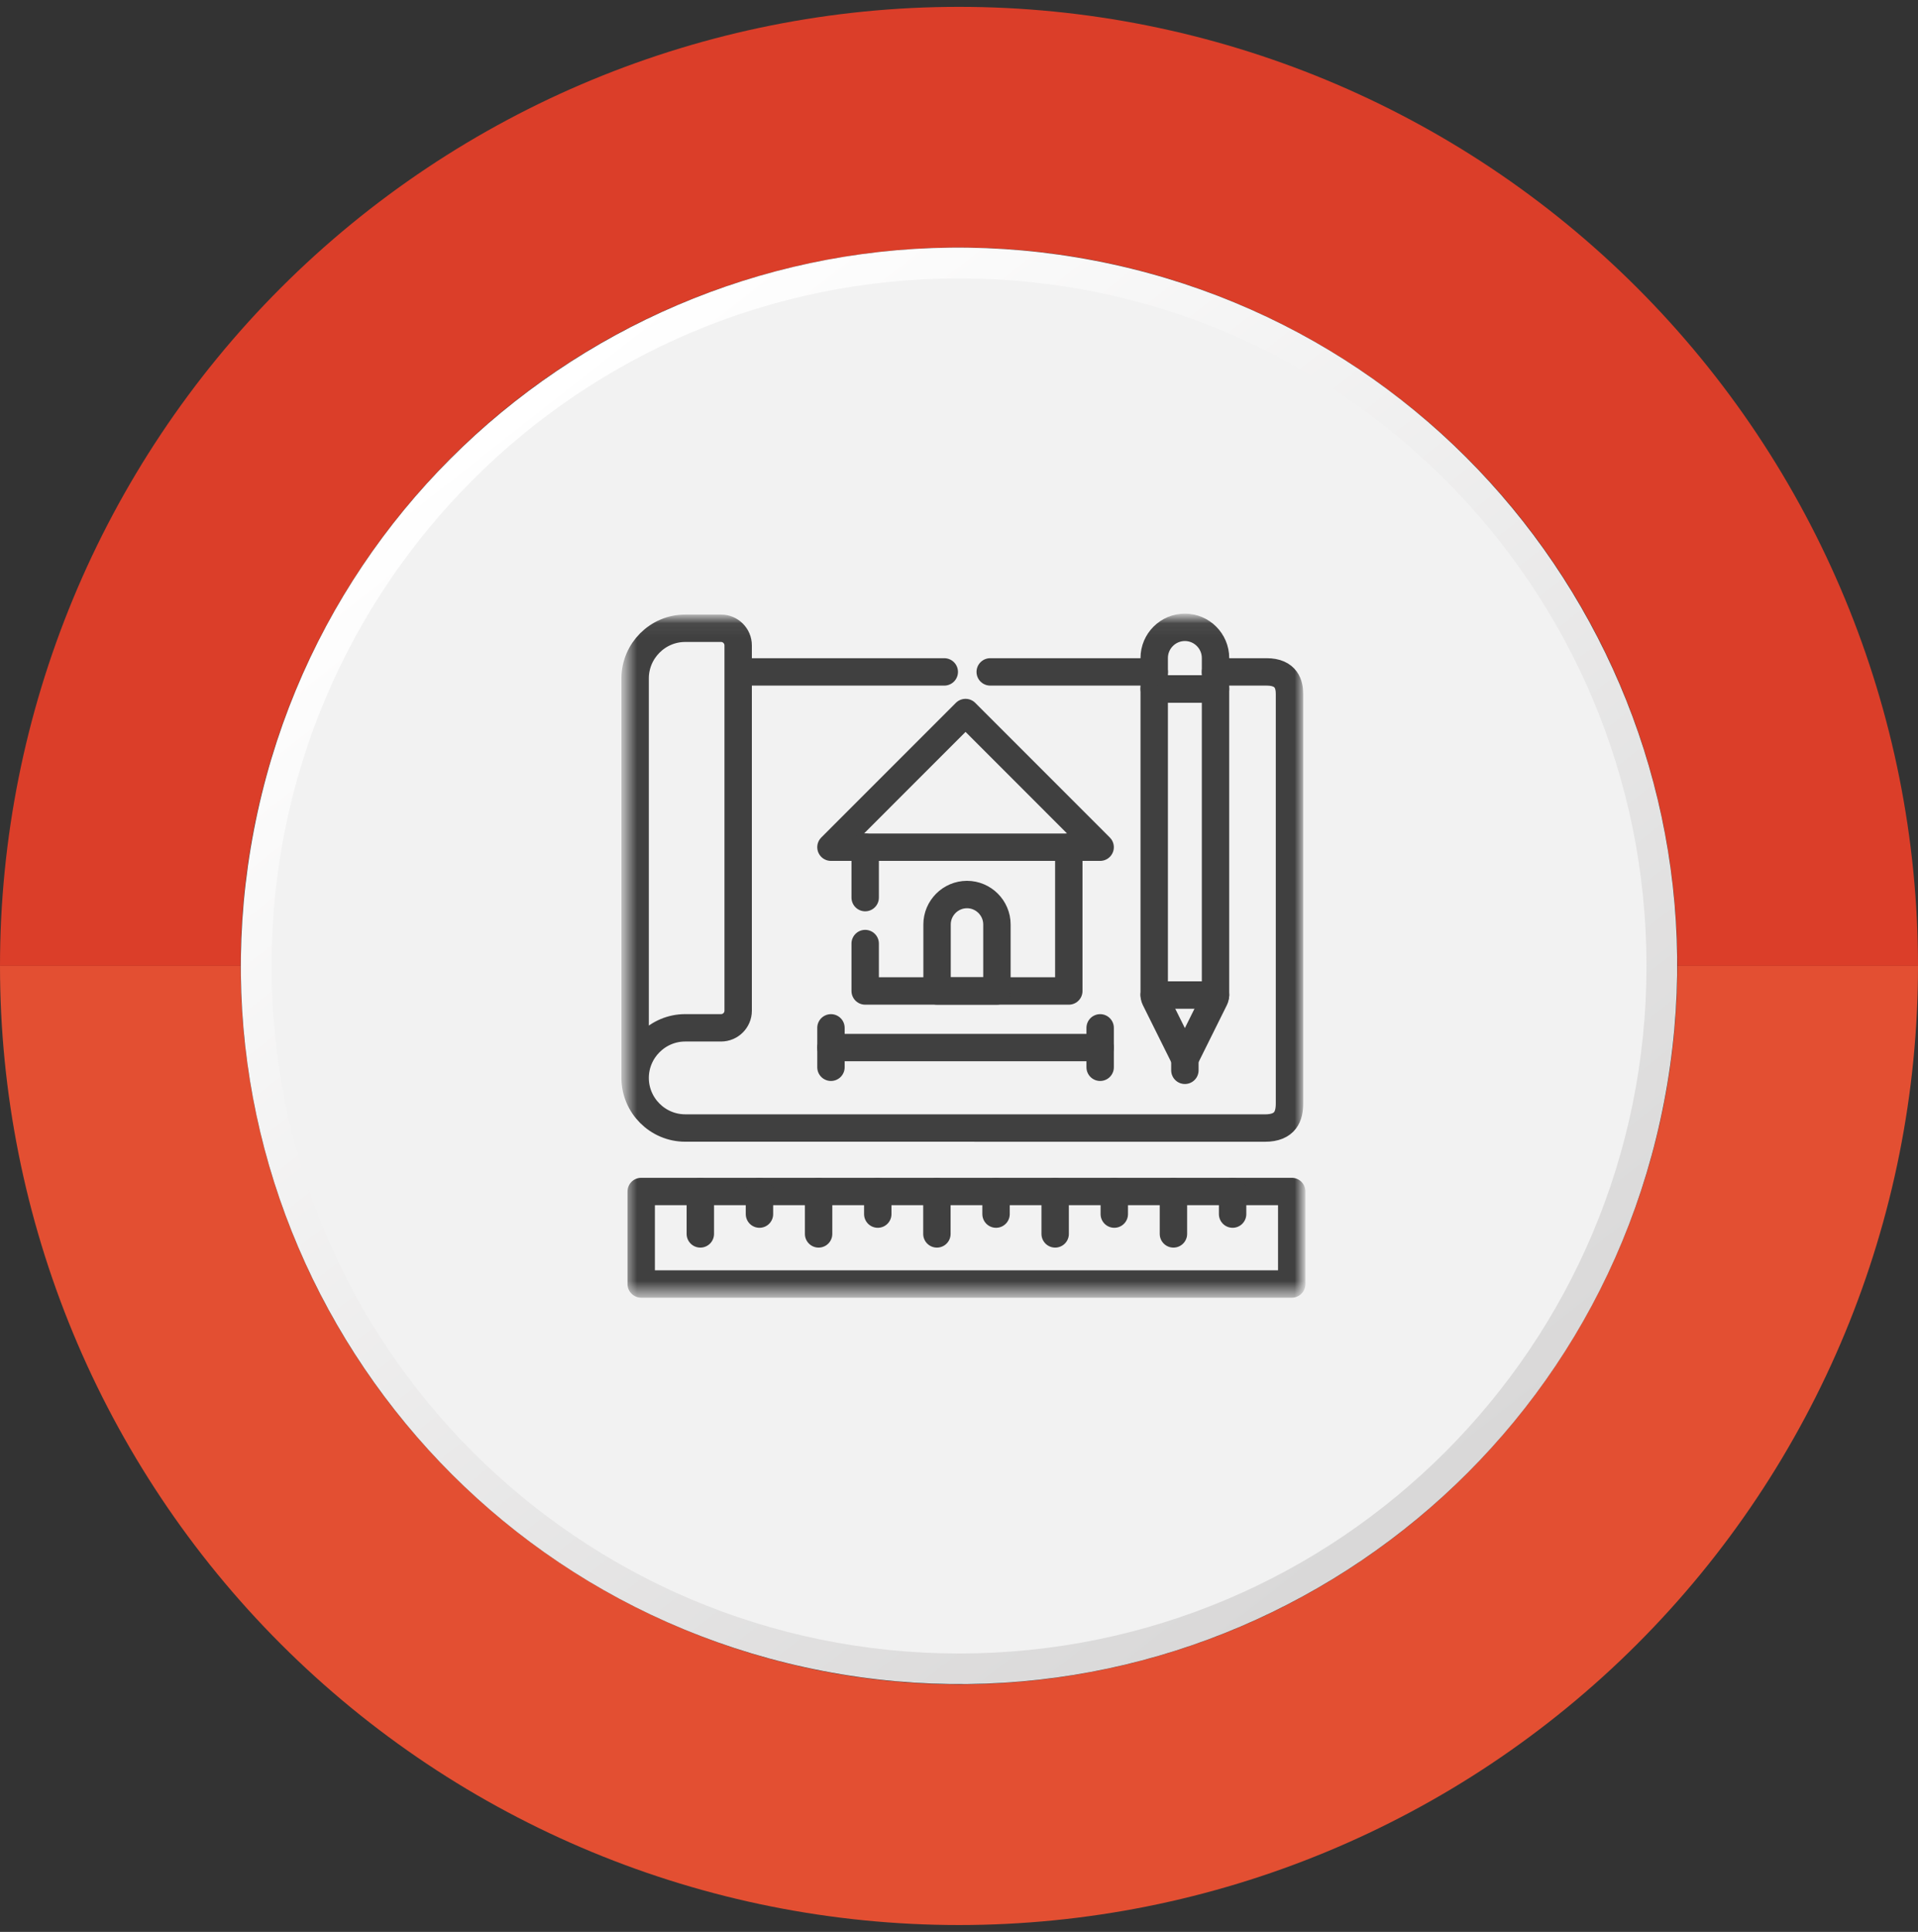 <svg width="140" height="141" viewBox="0 0 140 141" fill="none" xmlns="http://www.w3.org/2000/svg">
<rect x="0" y="0" width="140" height="141" fill="#333333" stroke="none"/>
<g clip-path="url(#clip0_1401_115)">
<g clip-path="url(#clip1_1401_115)">
<path d="M140 70.5H122.438C122.438 56.593 116.913 43.255 107.079 33.421C97.245 23.587 83.907 18.062 70 18.062C56.093 18.062 42.755 23.587 32.921 33.421C23.087 43.255 17.562 56.593 17.562 70.5H0C2.76642e-07 51.935 7.375 34.13 20.503 21.003C33.63 7.875 51.435 0.5 70 0.5C88.565 0.5 106.37 7.875 119.497 21.003C132.625 34.13 140 51.935 140 70.5Z" fill="#DB3E29"/>
<path d="M70 122.938C83.902 122.922 97.231 117.392 107.061 107.561C116.892 97.731 122.422 84.402 122.438 70.5H140C140 89.065 132.625 106.87 119.497 119.997C106.37 133.125 88.565 140.5 70 140.5C51.435 140.5 33.63 133.125 20.503 119.997C7.375 106.87 2.76642e-07 89.065 0 70.5H17.562C17.578 84.402 23.108 97.731 32.939 107.561C42.769 117.392 56.098 122.922 70 122.938Z" fill="#E34F32"/>
<path d="M121.464 80.421C126.948 51.998 108.352 24.512 79.929 19.028C51.506 13.544 24.02 32.14 18.536 60.563C13.052 88.986 31.648 116.473 60.071 121.956C88.494 127.44 115.981 108.844 121.464 80.421Z" fill="url(#paint0_linear_1401_115)"/>
<path d="M70 120.681C97.714 120.681 120.181 98.214 120.181 70.5C120.181 42.786 97.714 20.319 70 20.319C42.286 20.319 19.819 42.786 19.819 70.5C19.819 98.214 42.286 120.681 70 120.681Z" fill="#F2F2F2"/>
<mask id="mask0_1401_115" style="mask-type:luminance" maskUnits="userSpaceOnUse" x="45" y="45" width="51" height="50">
<path d="M45.636 45.063H95.011V94.438H45.636V45.063Z" fill="white"/>
</mask>
<g mask="url(#mask0_1401_115)">
<path d="M46.803 93.714H94.287V86.962H46.803V93.714Z" stroke="#404040" stroke-width="2" stroke-miterlimit="10" stroke-linecap="round" stroke-linejoin="round"/>
</g>
<path d="M51.119 86.962V90.057" stroke="#404040" stroke-width="2" stroke-miterlimit="10" stroke-linecap="round" stroke-linejoin="round"/>
<path d="M55.435 86.962V88.611" stroke="#404040" stroke-width="2" stroke-miterlimit="10" stroke-linecap="round" stroke-linejoin="round"/>
<path d="M59.752 86.962V90.057" stroke="#404040" stroke-width="2" stroke-miterlimit="10" stroke-linecap="round" stroke-linejoin="round"/>
<path d="M64.071 86.962V88.611" stroke="#404040" stroke-width="2" stroke-miterlimit="10" stroke-linecap="round" stroke-linejoin="round"/>
<path d="M68.387 86.962V90.057" stroke="#404040" stroke-width="2" stroke-miterlimit="10" stroke-linecap="round" stroke-linejoin="round"/>
<path d="M72.704 86.962V88.611" stroke="#404040" stroke-width="2" stroke-miterlimit="10" stroke-linecap="round" stroke-linejoin="round"/>
<path d="M77.019 86.962V90.057" stroke="#404040" stroke-width="2" stroke-miterlimit="10" stroke-linecap="round" stroke-linejoin="round"/>
<path d="M81.335 86.962V88.611" stroke="#404040" stroke-width="2" stroke-miterlimit="10" stroke-linecap="round" stroke-linejoin="round"/>
<path d="M85.652 86.962V90.057" stroke="#404040" stroke-width="2" stroke-miterlimit="10" stroke-linecap="round" stroke-linejoin="round"/>
<path d="M89.971 86.962V88.611" stroke="#404040" stroke-width="2" stroke-miterlimit="10" stroke-linecap="round" stroke-linejoin="round"/>
<path d="M60.654 76.457H80.302" stroke="#404040" stroke-width="2" stroke-miterlimit="10" stroke-linecap="round" stroke-linejoin="round"/>
<path d="M60.654 77.895V75.019" stroke="#404040" stroke-width="2" stroke-miterlimit="10" stroke-linecap="round" stroke-linejoin="round"/>
<path d="M80.303 77.895V75.019" stroke="#404040" stroke-width="2" stroke-miterlimit="10" stroke-linecap="round" stroke-linejoin="round"/>
<mask id="mask1_1401_115" style="mask-type:luminance" maskUnits="userSpaceOnUse" x="45" y="45" width="51" height="50">
<path d="M45.636 45.063H95.011V94.438H45.636V45.063Z" fill="white"/>
</mask>
<g mask="url(#mask1_1401_115)">
<path d="M86.488 77.283L84.361 73.005C84.29 72.862 84.249 72.786 84.249 72.625V50.283H88.724V72.625C88.724 72.786 88.683 72.862 88.612 73.005L86.488 77.283Z" stroke="#404040" stroke-width="2" stroke-miterlimit="10" stroke-linecap="round" stroke-linejoin="round"/>
<path d="M88.724 72.624H84.249" stroke="#404040" stroke-width="2" stroke-miterlimit="10" stroke-linecap="round" stroke-linejoin="round"/>
<path d="M88.724 50.283H84.249V48.025C84.249 46.792 85.255 45.786 86.488 45.786C87.718 45.786 88.724 46.792 88.724 48.025V50.283Z" stroke="#404040" stroke-width="2" stroke-miterlimit="10" stroke-linecap="round" stroke-linejoin="round"/>
<path d="M88.724 49.039H92.45C93.923 49.039 94.123 49.988 94.123 50.641V80.536C94.123 81.438 93.844 82.332 92.33 82.332L60.968 82.329H50.017C48.005 82.329 46.36 80.683 46.36 78.674M46.36 78.674C46.36 76.662 48.005 75.016 50.017 75.016H52.633C53.319 75.016 53.88 74.456 53.88 73.77V47.101C53.88 46.415 53.319 45.854 52.633 45.854H50.017C48.005 45.854 46.36 47.5 46.36 49.512V78.674ZM72.279 49.039H84.249M53.88 49.039H68.925" stroke="#404040" stroke-width="2" stroke-miterlimit="10" stroke-linecap="round" stroke-linejoin="round"/>
<path d="M86.488 77.283V78.117" stroke="#404040" stroke-width="2" stroke-miterlimit="10" stroke-linecap="round" stroke-linejoin="round"/>
<path d="M70.478 52.005L75.39 56.917L80.302 61.833H70.478H60.654L65.566 56.917L70.478 52.005Z" stroke="#404040" stroke-width="2" stroke-miterlimit="10" stroke-linecap="round" stroke-linejoin="round"/>
<path d="M63.152 65.512V61.832M78.015 61.832V72.327H63.152V68.866" stroke="#404040" stroke-width="2" stroke-miterlimit="10" stroke-linecap="round" stroke-linejoin="round"/>
<path d="M70.585 65.288C71.785 65.288 72.769 66.272 72.769 67.474V72.327H68.398V67.474C68.398 66.272 69.382 65.288 70.585 65.288Z" stroke="#404040" stroke-width="2" stroke-miterlimit="10" stroke-linecap="round" stroke-linejoin="round"/>
</g>
</g>
</g>
<defs>
<linearGradient id="paint0_linear_1401_115" x1="37.854" y1="29.538" x2="104.984" y2="115.062" gradientUnits="userSpaceOnUse">
<stop stop-color="white"/>
<stop offset="1" stop-color="#D7D6D6"/>
</linearGradient>
<clipPath id="clip0_1401_115">
<rect width="140" height="140" fill="white" transform="translate(0 0.5)"/>
</clipPath>
<clipPath id="clip1_1401_115">
<rect width="140" height="140" fill="white" transform="translate(0 0.5)"/>
</clipPath>
</defs>
</svg>
